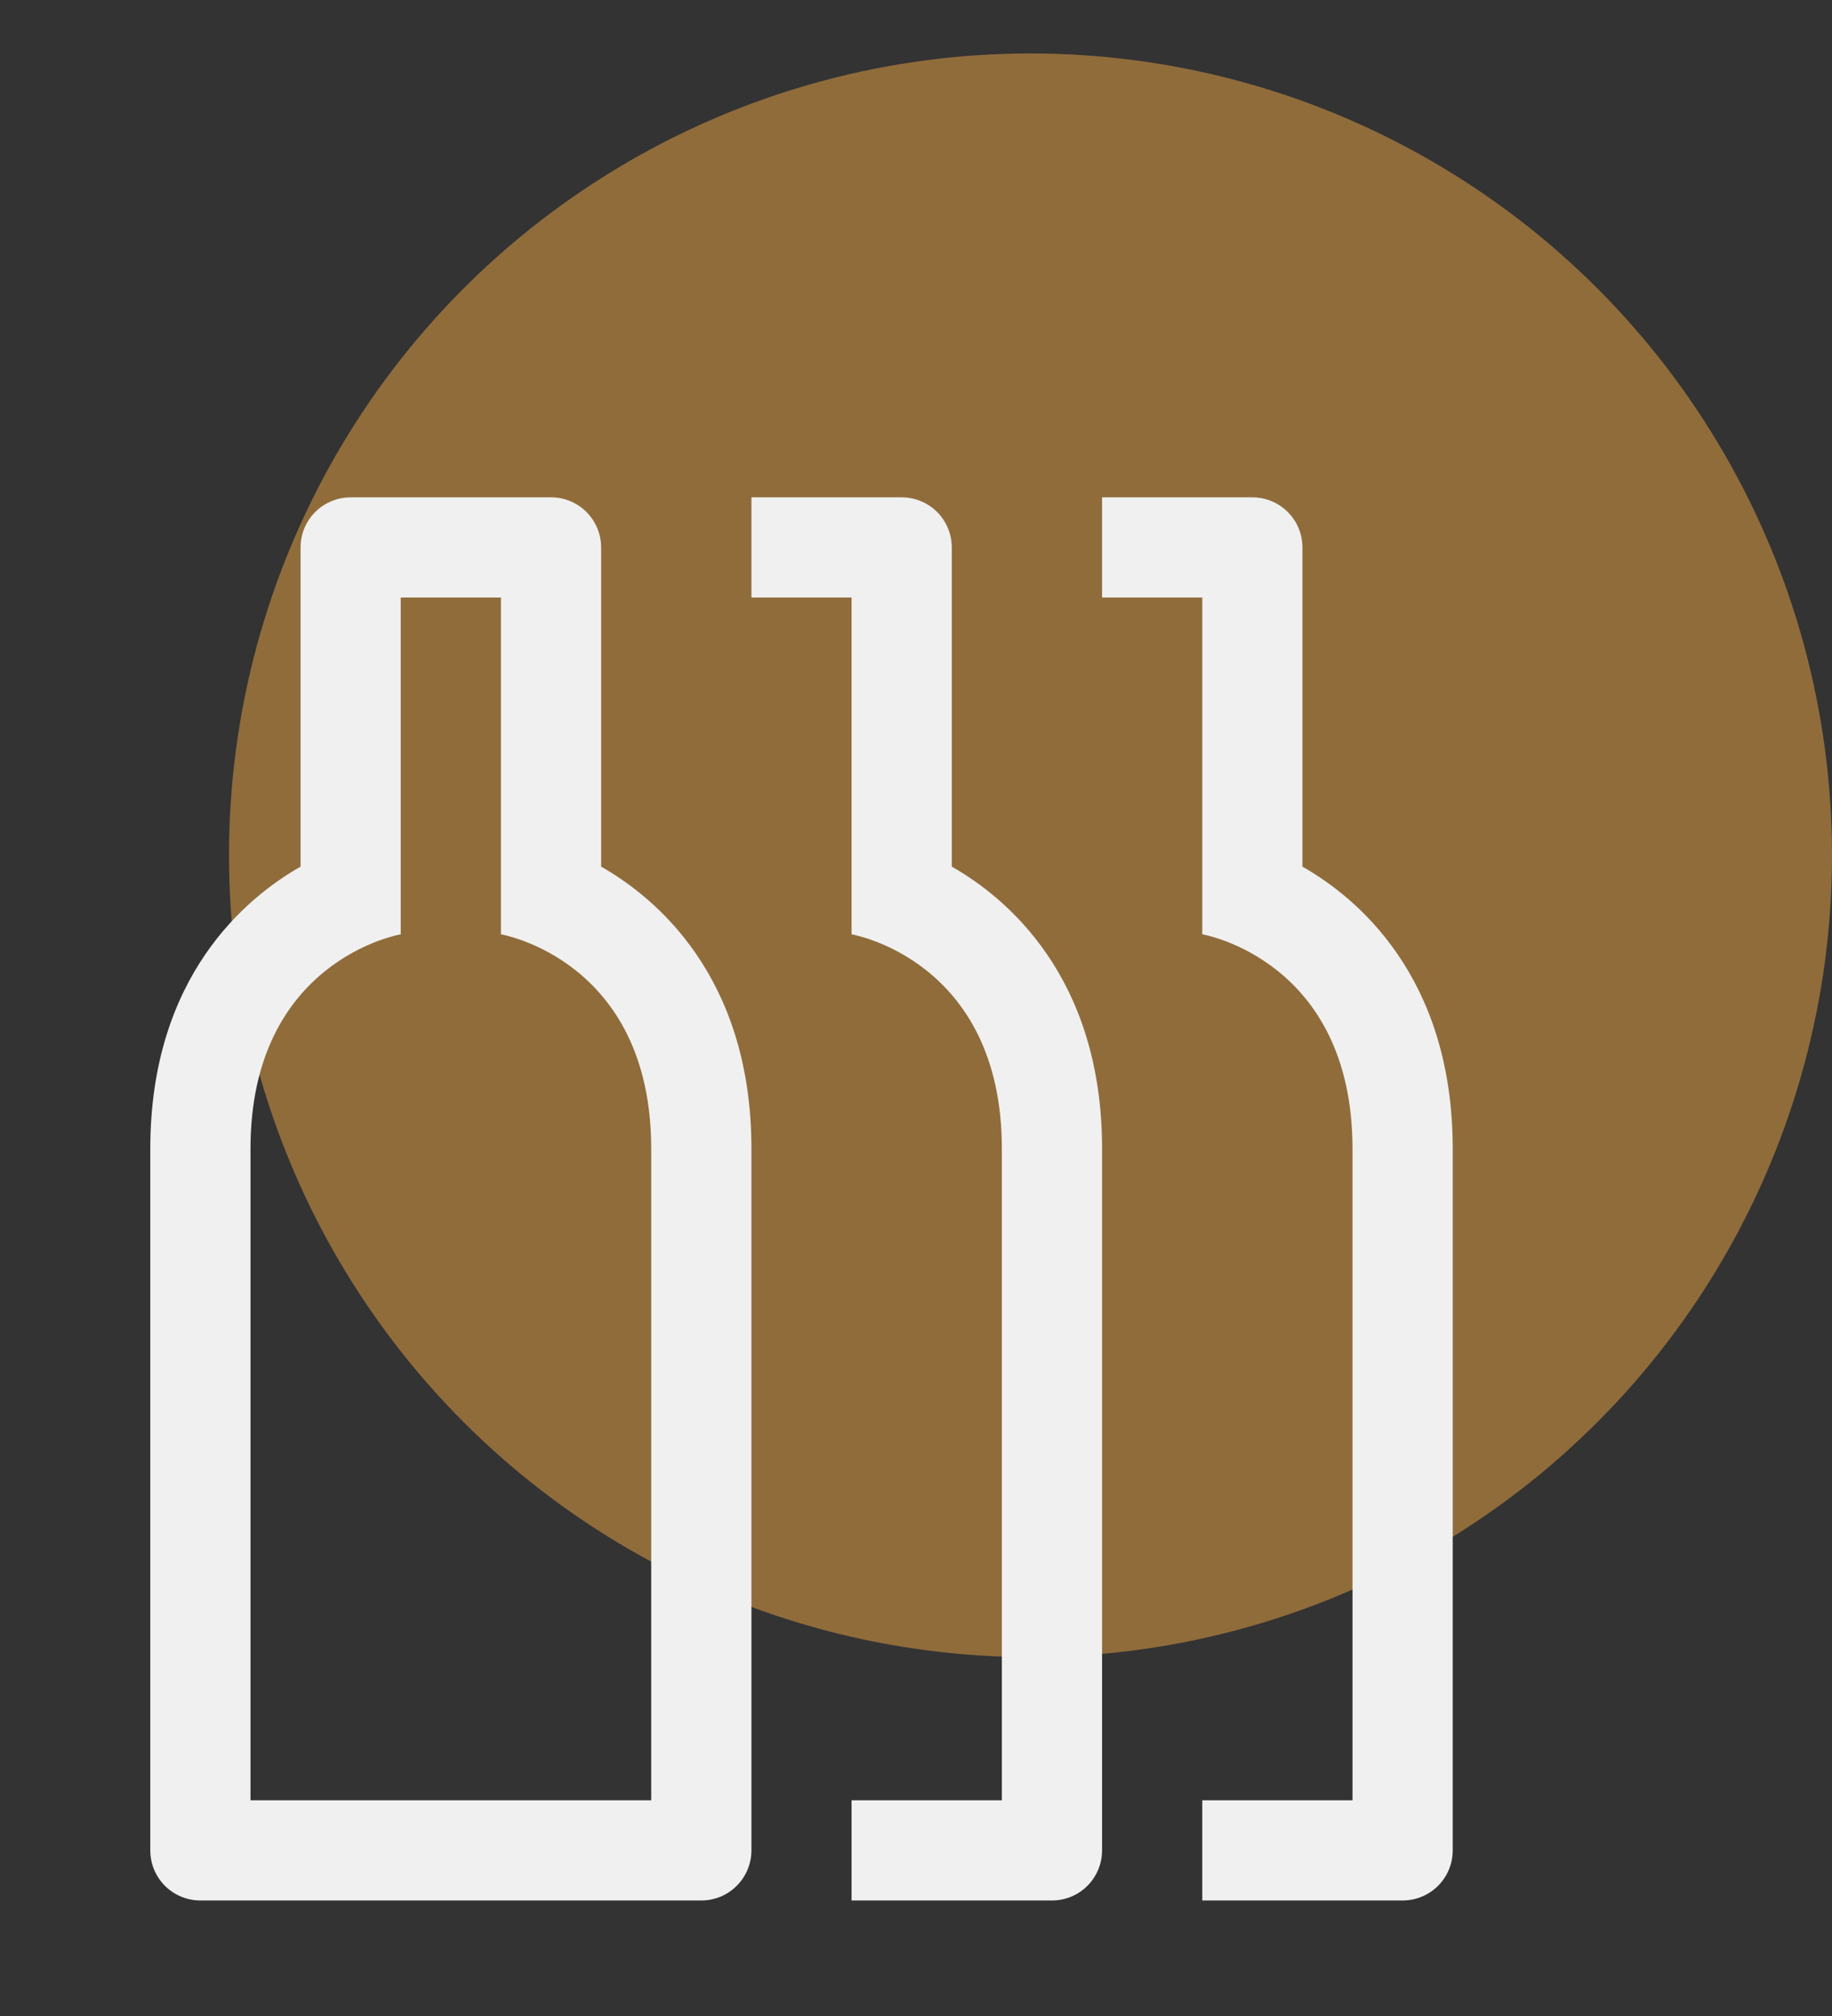 <svg width="30" height="33" viewBox="0 0 30 33" fill="none" xmlns="http://www.w3.org/2000/svg">
<rect x="0" y="0" width="30" height="33" fill="#333333" stroke="none"/>
<circle cx="16.875" cy="14" r="13.125" fill="#906C3B"/>
<path d="M21.328 14.186V8.961C21.328 8.743 21.242 8.535 21.088 8.381C20.934 8.227 20.725 8.141 20.508 8.141H18.047V9.781H19.688V15.294C19.688 15.294 22.148 15.71 22.148 18.805V29.469H19.688V31.109H22.969C23.186 31.109 23.395 31.023 23.549 30.869C23.703 30.715 23.789 30.507 23.789 30.289V18.805C23.789 15.973 22.203 14.683 21.328 14.186ZM15.586 14.186V8.961C15.586 8.743 15.499 8.535 15.346 8.381C15.192 8.227 14.983 8.141 14.766 8.141H12.305V9.781H13.945V15.294C13.945 15.294 16.406 15.71 16.406 18.805V29.469H13.945V31.109H17.227C17.444 31.109 17.653 31.023 17.807 30.869C17.96 30.715 18.047 30.507 18.047 30.289V18.805C18.047 15.973 16.461 14.683 15.586 14.186ZM9.844 14.186V8.961C9.844 8.743 9.757 8.535 9.603 8.381C9.45 8.227 9.241 8.141 9.023 8.141H5.742C5.525 8.141 5.316 8.227 5.162 8.381C5.008 8.535 4.922 8.743 4.922 8.961V14.186C4.047 14.683 2.461 15.973 2.461 18.805V30.289C2.461 30.507 2.547 30.715 2.701 30.869C2.855 31.023 3.064 31.109 3.281 31.109H11.484C11.702 31.109 11.911 31.023 12.064 30.869C12.218 30.715 12.305 30.507 12.305 30.289V18.805C12.305 15.973 10.719 14.683 9.844 14.186ZM10.664 29.469H4.102V18.805C4.102 15.71 6.562 15.294 6.562 15.294V9.781H8.203V15.294C8.203 15.294 10.664 15.71 10.664 18.805V29.469Z" fill="#F0F0F0"/>
</svg>
